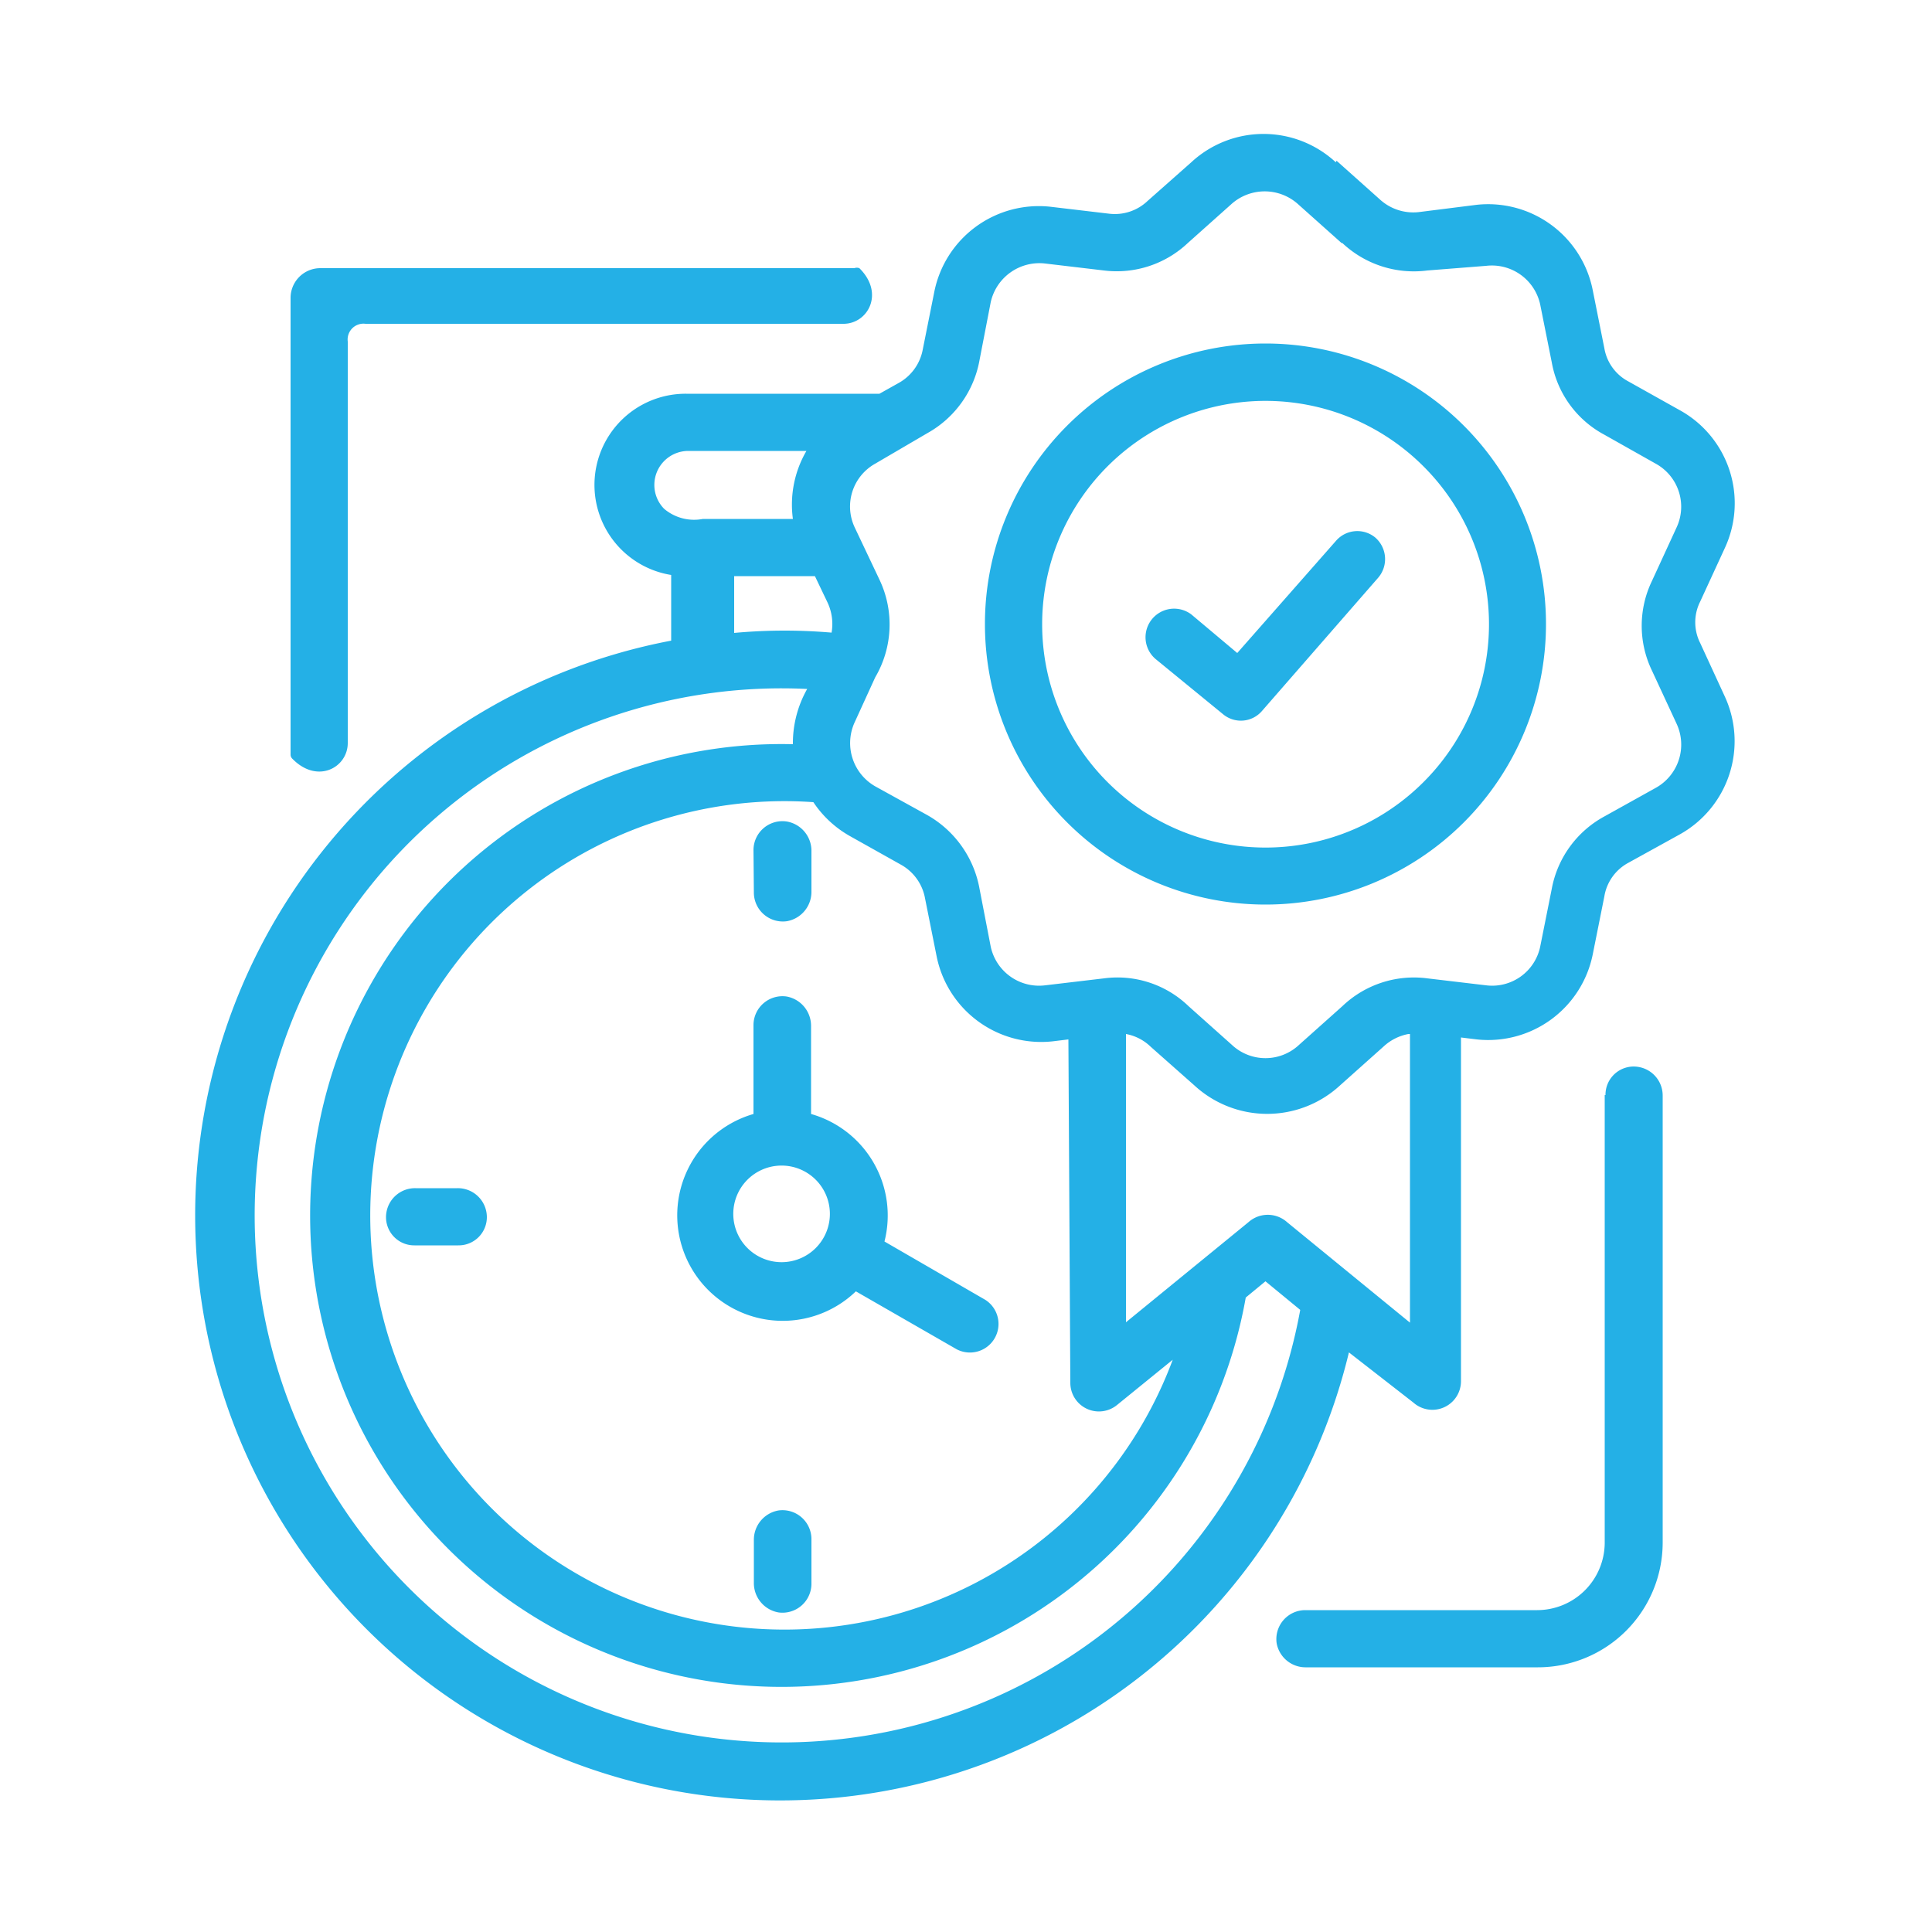 <svg id="Layer_1" data-name="Layer 1" xmlns="http://www.w3.org/2000/svg" viewBox="0 0 50 50"><defs><style>.cls-1{fill:#24b0e6;}</style></defs><path class="cls-1" d="M41.55,28.34a.73.73,0,0,1,.84-.73.75.75,0,0,1,.64.75V39.93a3.23,3.23,0,0,1-3.23,3.22h-6a.76.76,0,0,1-.76-.62.75.75,0,0,1,.74-.86h6a1.75,1.75,0,0,0,1.75-1.74V28.34ZM9,19.23c0,.63-.78,1.07-1.43.41a.15.15,0,0,1-.05-.12V7.72a.77.77,0,0,1,.77-.78H22.11a.19.19,0,0,1,.13,0c.66.65.22,1.44-.41,1.44H9.46A.41.41,0,0,0,9,8.84ZM29.9,17.05a.74.74,0,0,1,.93-1.15l1.19,1,2.57-2.92a.73.73,0,0,1,1-.07.74.74,0,0,1,.07,1.05l-3,3.44a.72.72,0,0,1-1,.09Zm2.85-8.16a7.26,7.26,0,1,1-7.26,7.26A7.26,7.26,0,0,1,32.75,8.89Zm4.09,3.18a5.78,5.78,0,1,0,0,8.17A5.77,5.77,0,0,0,36.84,12.07ZM34.59,4.16l1.12,1a1.28,1.28,0,0,0,1,.33l1.51-.19a2.76,2.76,0,0,1,3,2.21l.3,1.5a1.2,1.2,0,0,0,.62.86l1.34.75a2.75,2.75,0,0,1,1.16,3.56l-.64,1.39a1.19,1.19,0,0,0,0,1.07l.64,1.39a2.76,2.76,0,0,1-1.16,3.56l-1.34.74a1.21,1.21,0,0,0-.62.87l-.3,1.5a2.76,2.76,0,0,1-3,2.2l-.41-.05v8.89a.74.74,0,0,1-1.23.56L34.91,35A15.14,15.14,0,1,1,17.37,16.58v-1.7a2.36,2.36,0,0,1,.39-4.69h5l.5-.28a1.25,1.25,0,0,0,.62-.86l.3-1.5a2.76,2.76,0,0,1,3-2.2l1.52.18a1.23,1.23,0,0,0,1-.33l1.13-1a2.75,2.75,0,0,1,3.74,0Zm1.86,22.6a1.3,1.3,0,0,0-.65.33l-1.12,1a2.78,2.78,0,0,1-3.77,0l-1.13-1a1.24,1.24,0,0,0-.64-.33v7.46l3.17-2.59a.75.75,0,0,1,1,0l3.18,2.6V26.76Zm-8.8.14-.41.05a2.76,2.76,0,0,1-3-2.2l-.3-1.5a1.25,1.25,0,0,0-.62-.87L22,21.64a2.77,2.77,0,0,1-.95-.88,10.72,10.72,0,1,0,9.3,14.43l-1.44,1.17a.74.74,0,0,1-1.21-.57Zm-7.13-7.64a2.85,2.85,0,0,1,.37-1.43A13.64,13.64,0,1,0,33.65,33.9l-.9-.74-.51.42A12.2,12.2,0,1,1,20.52,19.26Zm1-2.88a1.31,1.31,0,0,0-.1-.78l-.33-.69H19v1.47a14.22,14.22,0,0,1,2.61,0Zm-1-2.95a2.76,2.76,0,0,1,.35-1.76H17.81a.88.88,0,0,0-.62,1.5,1.2,1.2,0,0,0,1,.26Zm14.2-7.14-1.12-1a1.29,1.29,0,0,0-1.74,0l-1.12,1A2.68,2.68,0,0,1,28.57,7l-1.52-.18a1.29,1.29,0,0,0-1.41,1l-.29,1.5A2.71,2.71,0,0,1,24,11.21L22.65,12a1.27,1.27,0,0,0-.53,1.65L22.76,15a2.7,2.7,0,0,1-.11,2.53l-.53,1.16a1.29,1.29,0,0,0,.53,1.66l1.34.74A2.75,2.75,0,0,1,25.35,23l.29,1.5a1.28,1.28,0,0,0,1.41,1l1.52-.18a2.65,2.65,0,0,1,2.19.72l1.12,1a1.27,1.27,0,0,0,1.74,0l1.12-1a2.68,2.68,0,0,1,2.2-.72l1.52.18a1.27,1.27,0,0,0,1.4-1l.3-1.5a2.69,2.69,0,0,1,1.36-1.87l1.33-.74a1.28,1.28,0,0,0,.54-1.66l-.64-1.38a2.67,2.67,0,0,1,0-2.31l.64-1.39A1.27,1.27,0,0,0,42.85,12l-1.33-.75a2.65,2.65,0,0,1-1.36-1.87l-.3-1.5a1.28,1.28,0,0,0-1.4-1L36.94,7A2.7,2.7,0,0,1,34.74,6.29ZM19.5,26.53a.75.75,0,0,1,.86-.74.77.77,0,0,1,.63.76v2.28a2.73,2.73,0,0,1,1.9,3.3l2.61,1.51a.74.74,0,0,1-.74,1.28l-2.61-1.5a2.73,2.73,0,1,1-2.65-4.59Zm1.61,4a1.25,1.25,0,1,0,0,1.77,1.25,1.25,0,0,0,0-1.77ZM19.5,22a.75.75,0,0,1,.86-.74A.77.77,0,0,1,21,22v1.08a.77.77,0,0,1-.63.76.75.75,0,0,1-.86-.74ZM10.73,32.23a.73.73,0,0,1-.73-.85.75.75,0,0,1,.75-.63h1.09a.75.75,0,0,1,.75.63.73.73,0,0,1-.73.85ZM21,41a.75.75,0,0,1-.85.73.77.77,0,0,1-.64-.76V39.85a.77.77,0,0,1,.64-.76.75.75,0,0,1,.85.73Z"/></svg>